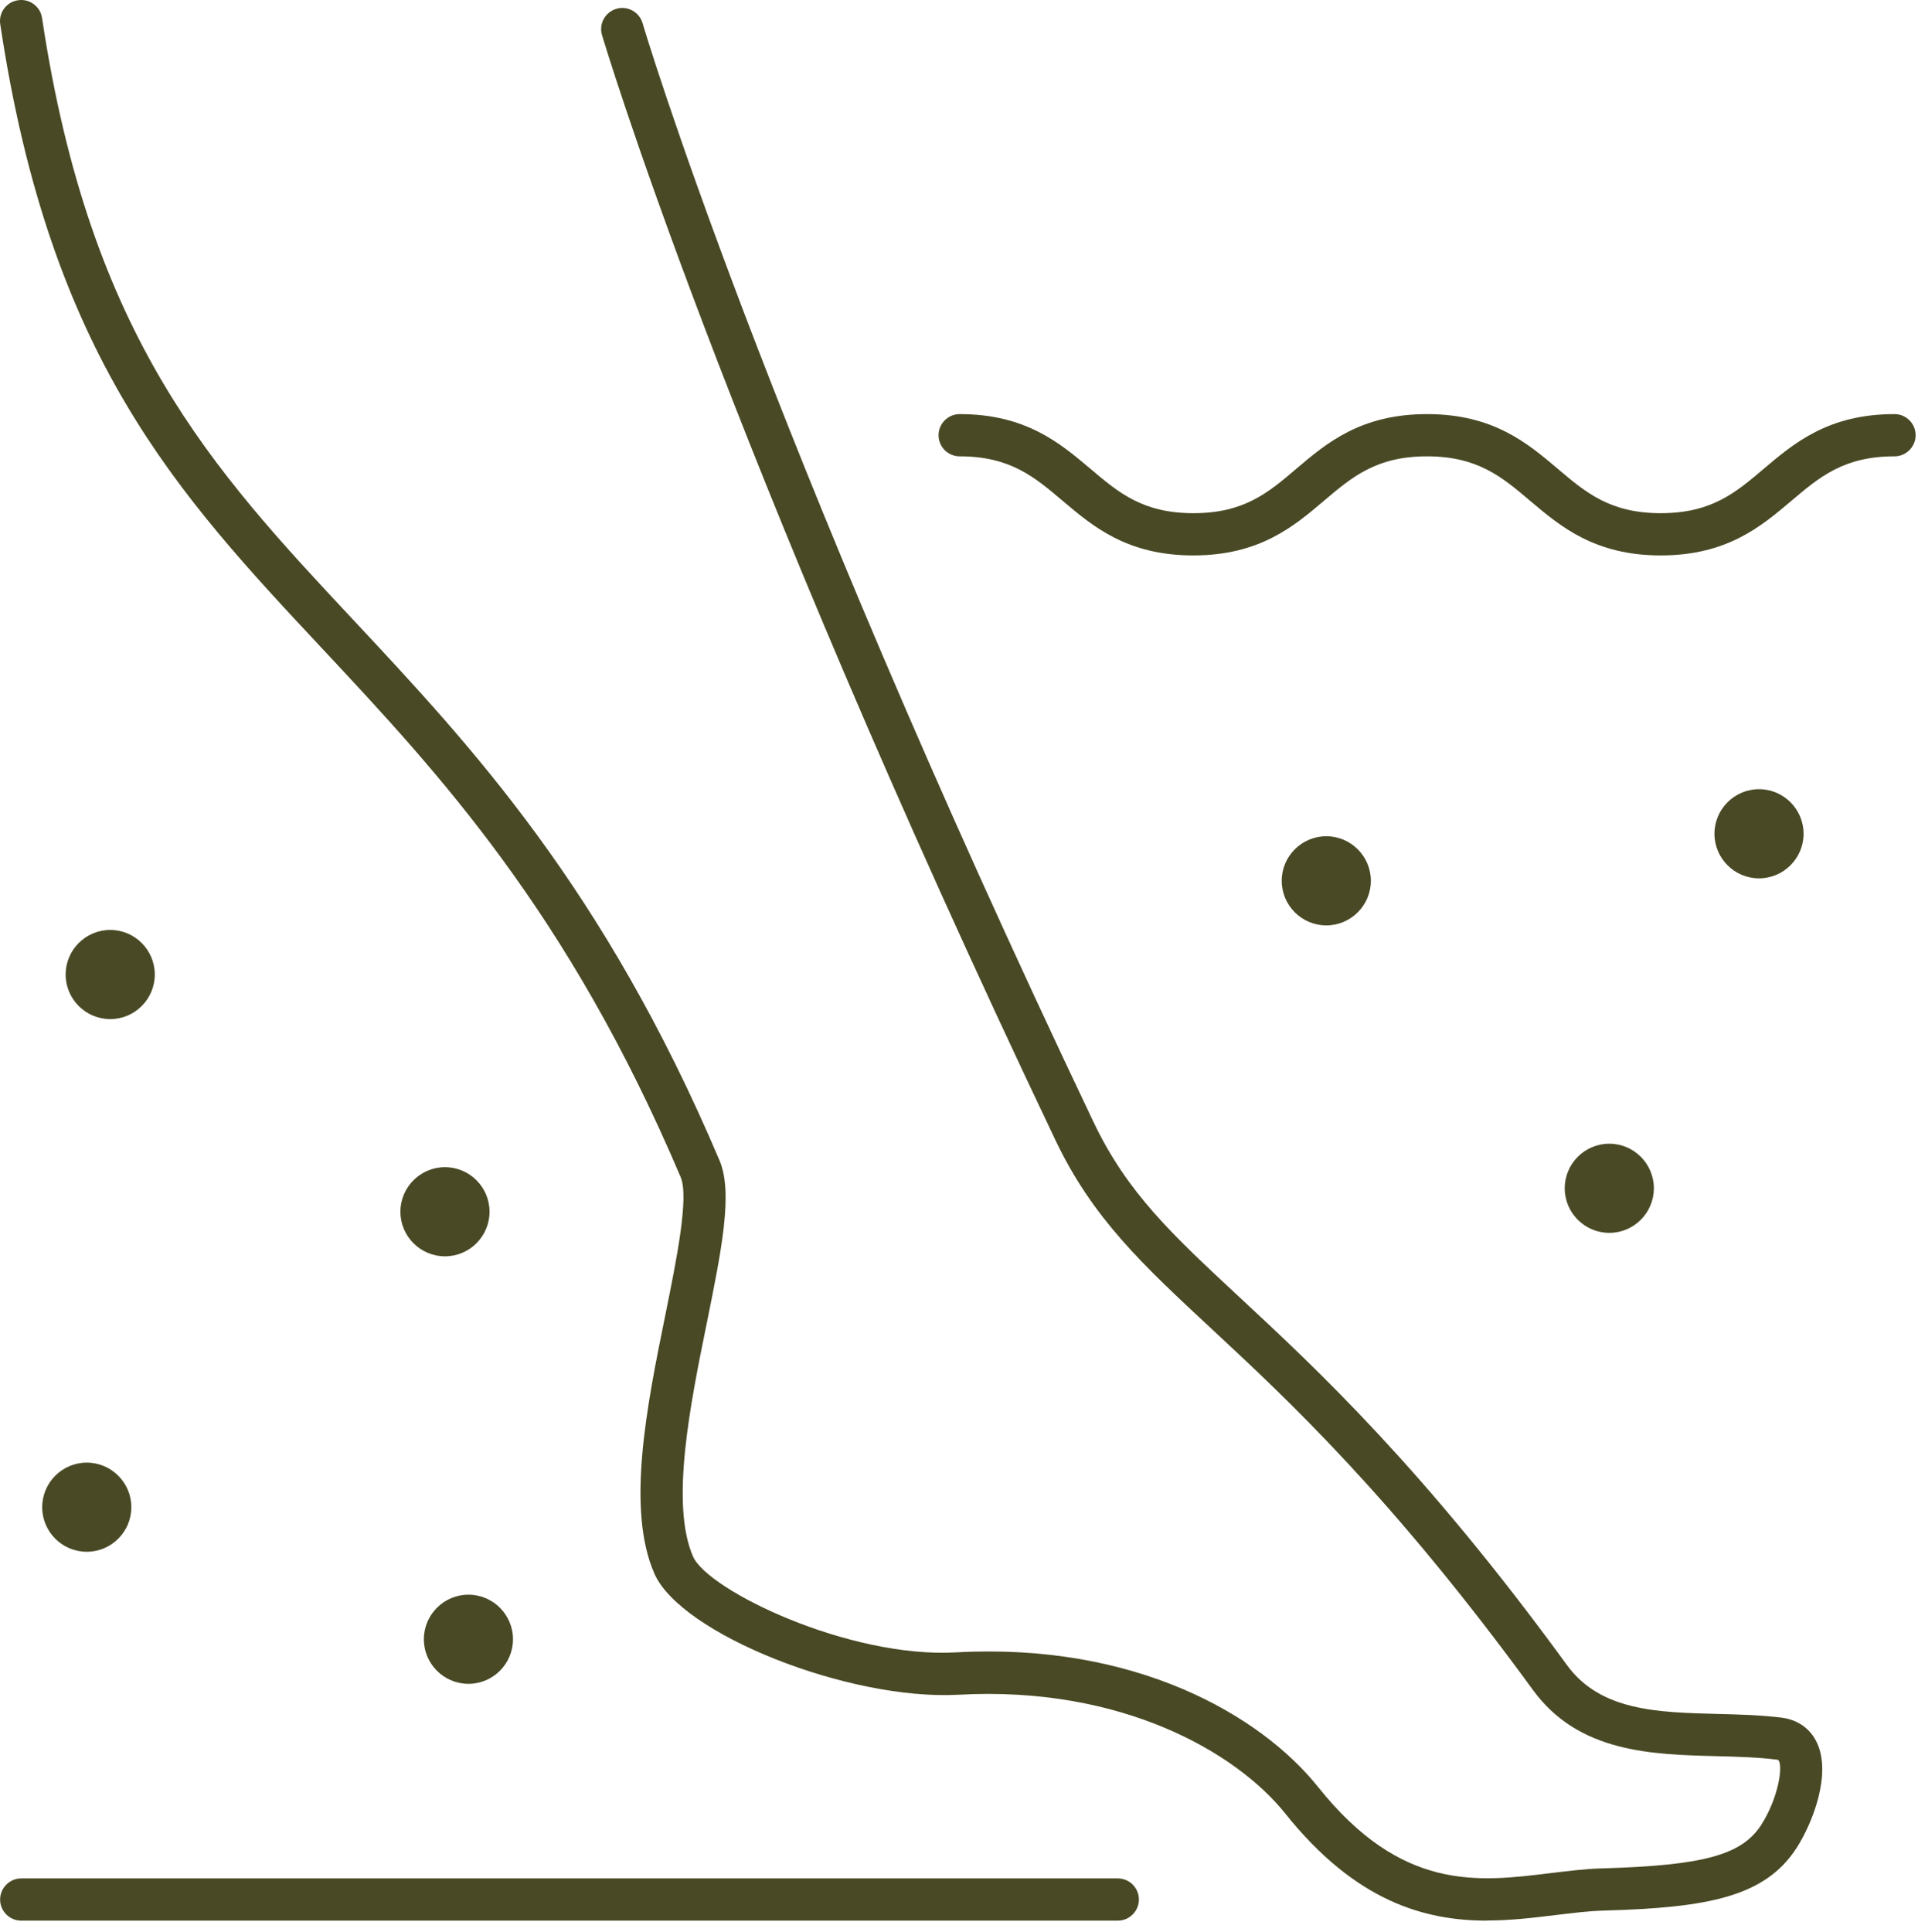 <svg width="139" height="140" viewBox="0 0 139 140" fill="none" xmlns="http://www.w3.org/2000/svg">
<path d="M107.778 139.178C103.288 139.178 98.268 137.828 93.138 131.408C89.638 127.028 81.338 122.148 69.458 122.808C61.498 123.238 49.348 118.408 47.428 114.038C45.368 109.348 46.878 101.878 48.218 95.288C49.028 91.288 49.948 86.758 49.328 85.298C41.148 66.028 31.718 55.948 23.398 47.048C12.798 35.718 3.648 25.928 0.018 1.758C-0.112 0.918 0.468 0.138 1.308 0.018C2.138 -0.112 2.928 0.468 3.048 1.308C6.538 24.538 15.388 33.998 25.638 44.958C34.128 54.038 43.758 64.328 52.148 84.098C53.138 86.438 52.288 90.608 51.218 95.898C50.028 101.738 48.558 108.998 50.228 112.798C51.308 115.248 61.508 120.178 69.288 119.738C82.308 119.018 91.378 124.308 95.518 129.488C101.568 137.058 107.048 136.388 112.338 135.738C113.608 135.588 114.908 135.418 116.178 135.388C123.458 135.178 126.238 134.418 127.638 132.238C128.898 130.278 129.238 127.918 128.878 127.538C128.878 127.538 128.838 127.518 128.748 127.508C127.368 127.338 125.918 127.298 124.378 127.258C119.708 127.138 114.408 127.008 111.098 122.468C100.878 108.448 93.308 101.408 87.778 96.268C82.788 91.628 79.188 88.278 76.498 82.638C52.378 32.008 43.718 2.828 43.628 2.538C43.388 1.728 43.858 0.878 44.668 0.638C45.478 0.398 46.328 0.868 46.568 1.678C46.648 1.968 55.248 30.908 79.258 81.328C81.698 86.438 84.938 89.458 89.858 94.028C95.478 99.258 103.178 106.408 113.568 120.668C115.988 123.978 120.098 124.088 124.448 124.198C125.988 124.238 127.588 124.278 129.118 124.468C130.288 124.618 131.198 125.258 131.678 126.288C132.738 128.548 131.378 132.078 130.208 133.898C127.908 137.478 123.708 138.238 116.258 138.448C115.128 138.478 113.948 138.628 112.698 138.778C111.148 138.968 109.498 139.168 107.758 139.168L107.778 139.178Z" fill="#494925"/>
<path d="M120.358 40.248C115.568 40.248 113.088 38.148 110.898 36.298C108.858 34.568 107.088 33.068 103.418 33.068C99.748 33.068 97.988 34.558 95.938 36.298C93.758 38.148 91.278 40.248 86.478 40.248C81.678 40.248 79.208 38.148 77.018 36.298C74.978 34.568 73.218 33.068 69.548 33.068C68.698 33.068 68.018 32.378 68.018 31.538C68.018 30.698 68.708 30.008 69.548 30.008C74.338 30.008 76.818 32.108 79.008 33.958C81.048 35.688 82.808 37.188 86.488 37.188C90.168 37.188 91.918 35.698 93.958 33.958C96.138 32.108 98.618 30.008 103.418 30.008C108.218 30.008 110.688 32.108 112.878 33.958C114.918 35.688 116.678 37.188 120.358 37.188C124.038 37.188 125.788 35.698 127.838 33.958C130.028 32.108 132.498 30.008 137.298 30.008C138.148 30.008 138.828 30.698 138.828 31.538C138.828 32.378 138.138 33.068 137.298 33.068C133.628 33.068 131.868 34.558 129.818 36.298C127.628 38.148 125.158 40.248 120.358 40.248Z" fill="#494925"/>
<path d="M96.118 67.058C94.338 67.058 92.888 65.608 92.888 63.828C92.888 62.048 94.338 60.598 96.118 60.598C97.898 60.598 99.348 62.048 99.348 63.828C99.348 65.608 97.898 67.058 96.118 67.058Z" fill="#494925"/>
<path d="M32.248 91.038C30.468 91.038 29.018 89.588 29.018 87.808C29.018 86.028 30.468 84.578 32.248 84.578C34.028 84.578 35.478 86.028 35.478 87.808C35.478 89.588 34.028 91.038 32.248 91.038Z" fill="#494925"/>
<path d="M7.988 73.848C6.208 73.848 4.758 72.398 4.758 70.618C4.758 68.838 6.208 67.388 7.988 67.388C9.768 67.388 11.218 68.838 11.218 70.618C11.218 72.398 9.768 73.848 7.988 73.848Z" fill="#494925"/>
<path d="M6.288 112.448C4.508 112.448 3.058 110.998 3.058 109.218C3.058 107.438 4.508 105.988 6.288 105.988C8.068 105.988 9.518 107.438 9.518 109.218C9.518 110.998 8.068 112.448 6.288 112.448Z" fill="#494925"/>
<path d="M33.948 122.018C32.168 122.018 30.718 120.568 30.718 118.788C30.718 117.008 32.168 115.558 33.948 115.558C35.728 115.558 37.178 117.008 37.178 118.788C37.178 120.568 35.728 122.018 33.948 122.018Z" fill="#494925"/>
<path d="M127.478 63.648C125.698 63.648 124.248 62.198 124.248 60.418C124.248 58.638 125.698 57.188 127.478 57.188C129.258 57.188 130.708 58.638 130.708 60.418C130.708 62.198 129.258 63.648 127.478 63.648Z" fill="#494925"/>
<path d="M116.628 89.338C114.848 89.338 113.398 87.888 113.398 86.108C113.398 84.328 114.848 82.878 116.628 82.878C118.408 82.878 119.858 84.328 119.858 86.108C119.858 87.888 118.408 89.338 116.628 89.338Z" fill="#494925"/>
<path d="M81.008 139.178H1.538C0.688 139.178 0.008 138.488 0.008 137.648C0.008 136.808 0.698 136.118 1.538 136.118H81.008C81.858 136.118 82.538 136.808 82.538 137.648C82.538 138.488 81.848 139.178 81.008 139.178Z" fill="#494925"/>
</svg>
